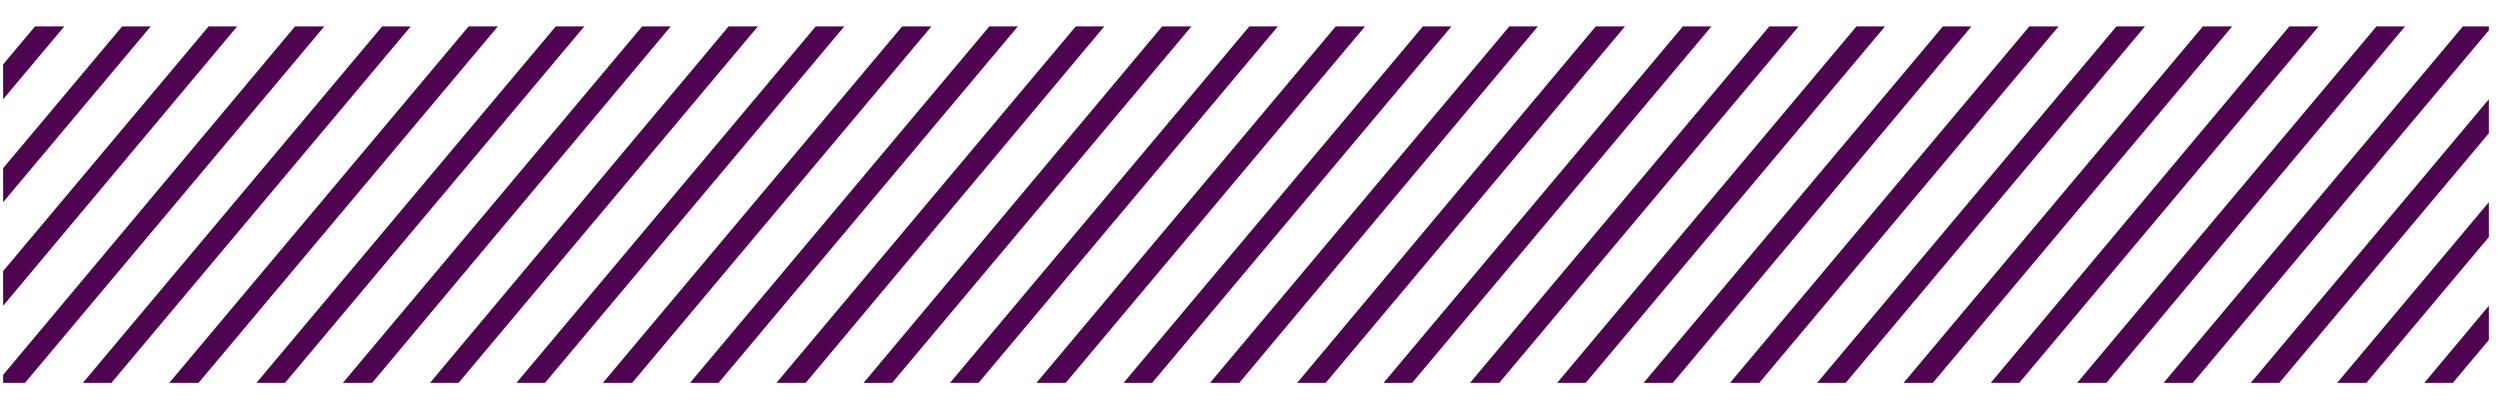 <?xml version="1.0" encoding="utf-8"?>
<!-- Generator: Adobe Illustrator 22.1.0, SVG Export Plug-In . SVG Version: 6.00 Build 0)  -->
<svg version="1.1" id="Laag_1" xmlns="http://www.w3.org/2000/svg" xmlns:xlink="http://www.w3.org/1999/xlink" x="0px" y="0px"
	 width="350px" height="56px" viewBox="0 0 350 56" style="enable-background:new 0 0 350 56;" xml:space="preserve">
<style type="text/css">
	.st0{clip-path:url(#SVGID_2_);}
	.st1{fill:#4F0451;}
</style>
<g>
	<defs>
		<rect id="SVGID_1_" x="0.5" y="-14" transform="matrix(-1 -1.796264e-07 1.796264e-07 -1 348.938 57)" width="348" height="85"/>
	</defs>
	<clipPath id="SVGID_2_">
		<use xlink:href="#SVGID_1_"  style="overflow:visible;"/>
	</clipPath>
	<g class="st0">
		<polygon class="st1" points="441.9,3.7 446,3.7 404.1,53.6 400.1,53.6 		"/>
		<polygon class="st1" points="429.8,3.7 433.9,3.7 392,53.6 387.9,53.6 		"/>
		<polygon class="st1" points="417.7,3.7 421.7,3.7 379.8,53.6 375.8,53.6 		"/>
		<polygon class="st1" points="405.5,3.7 409.6,3.7 367.7,53.6 363.6,53.6 		"/>
		<polygon class="st1" points="393.4,3.7 397.4,3.7 355.6,53.6 351.5,53.6 		"/>
		<polygon class="st1" points="381.2,3.7 385.3,3.7 343.4,53.6 339.4,53.6 		"/>
		<polygon class="st1" points="369.1,3.7 373.2,3.7 331.3,53.6 327.2,53.6 		"/>
		<polygon class="st1" points="357,3.7 361,3.7 319.1,53.6 315.1,53.6 		"/>
		<polygon class="st1" points="344.8,3.7 348.9,3.7 307,53.6 302.9,53.6 		"/>
		<polygon class="st1" points="332.7,3.7 336.7,3.7 294.9,53.6 290.8,53.6 		"/>
		<polygon class="st1" points="320.5,3.7 324.6,3.7 282.7,53.6 278.7,53.6 		"/>
		<polygon class="st1" points="308.4,3.7 312.5,3.7 270.6,53.6 266.5,53.6 		"/>
		<polygon class="st1" points="296.3,3.7 300.3,3.7 258.4,53.6 254.4,53.6 		"/>
		<polygon class="st1" points="284.1,3.7 288.2,3.7 246.3,53.6 242.2,53.6 		"/>
		<polygon class="st1" points="272,3.7 276,3.7 234.2,53.6 230.1,53.6 		"/>
		<polygon class="st1" points="259.9,3.7 263.9,3.7 222,53.6 218,53.6 		"/>
		<polygon class="st1" points="247.7,3.7 251.8,3.7 209.9,53.6 205.8,53.6 		"/>
		<polygon class="st1" points="235.6,3.7 239.6,3.7 197.7,53.6 193.7,53.6 		"/>
		<polygon class="st1" points="223.4,3.7 227.5,3.7 185.6,53.6 181.6,53.6 		"/>
		<polygon class="st1" points="211.3,3.7 215.3,3.7 173.5,53.6 169.4,53.6 		"/>
		<polygon class="st1" points="199.2,3.7 203.2,3.7 161.3,53.6 157.3,53.6 		"/>
		<polygon class="st1" points="187,3.7 191.1,3.7 149.2,53.6 145.1,53.6 		"/>
		<polygon class="st1" points="174.9,3.7 178.9,3.7 137,53.6 133,53.6 		"/>
		<polygon class="st1" points="162.7,3.7 166.8,3.7 124.9,53.6 120.9,53.6 		"/>
		<polygon class="st1" points="150.6,3.7 154.6,3.7 112.8,53.6 108.7,53.6 		"/>
		<polygon class="st1" points="138.5,3.7 142.5,3.7 100.6,53.6 96.6,53.6 		"/>
		<polygon class="st1" points="126.3,3.7 130.4,3.7 88.5,53.6 84.4,53.6 		"/>
		<polygon class="st1" points="114.2,3.7 118.2,3.7 76.3,53.6 72.3,53.6 		"/>
		<polygon class="st1" points="102,3.7 106.1,3.7 64.2,53.6 60.2,53.6 		"/>
		<polygon class="st1" points="89.9,3.7 93.9,3.7 52.1,53.6 48,53.6 		"/>
		<polygon class="st1" points="77.8,3.7 81.8,3.7 39.9,53.6 35.9,53.6 		"/>
		<polygon class="st1" points="65.6,3.7 69.7,3.7 27.8,53.6 23.7,53.6 		"/>
		<polygon class="st1" points="53.5,3.7 57.5,3.7 15.6,53.6 11.6,53.6 		"/>
		<polygon class="st1" points="41.3,3.7 45.4,3.7 3.5,53.6 -0.5,53.6 		"/>
		<polygon class="st1" points="29.2,3.7 33.2,3.7 -8.6,53.6 -12.7,53.6 		"/>
		<polygon class="st1" points="17.1,3.7 21.1,3.7 -20.8,53.6 -24.8,53.6 		"/>
		<polygon class="st1" points="4.9,3.7 9,3.7 -32.9,53.6 -37,53.6 		"/>
		<polygon class="st1" points="-7.2,3.7 -3.2,3.7 -45.1,53.6 -49.1,53.6 		"/>
		<polygon class="st1" points="-19.4,3.7 -15.3,3.7 -57.2,53.6 -61.2,53.6 		"/>
		<polygon class="st1" points="-31.5,3.7 -27.5,3.7 -69.3,53.6 -73.4,53.6 		"/>
		<polygon class="st1" points="-43.6,3.7 -39.6,3.7 -81.5,53.6 -85.5,53.6 		"/>
		<polygon class="st1" points="-55.8,3.7 -51.7,3.7 -93.6,53.6 -97.7,53.6 		"/>
	</g>
</g>
</svg>
